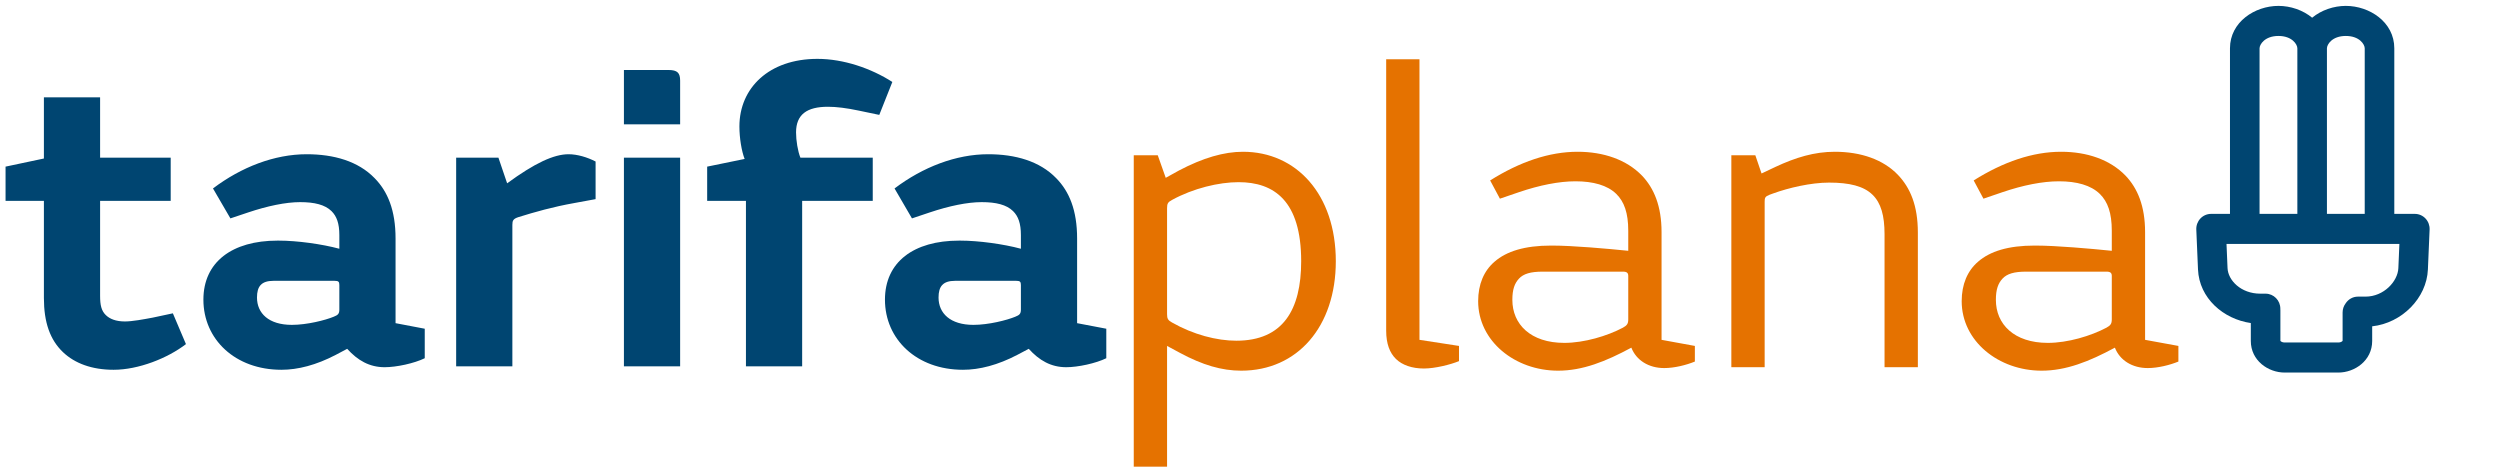 <svg width="225" height="42" viewBox="0 0 225 42" fill="none" xmlns="http://www.w3.org/2000/svg">
<path fill-rule="evenodd" clip-rule="evenodd" d="M56.153 32.972H61.212V14.19H56.153V32.972ZM60.153 6.299H56.153V11.187H61.212V7.261C61.212 6.568 60.977 6.299 60.153 6.299ZM91.881 27.853C91.881 28.238 91.763 28.353 91.371 28.507C90.626 28.815 88.979 29.238 87.607 29.238C85.528 29.238 84.469 28.199 84.469 26.775C84.469 25.774 84.862 25.274 85.96 25.274H91.45C91.803 25.274 91.881 25.351 91.881 25.659V27.853ZM96.94 29.085V21.463C96.94 18.923 96.234 17.23 95.058 16.036C93.567 14.497 91.371 13.881 88.94 13.881C86.038 13.881 83.058 15.036 80.509 16.96L82.077 19.655L83.685 19.116C85.411 18.538 87.058 18.192 88.352 18.192C89.646 18.192 90.587 18.423 91.175 19C91.646 19.462 91.881 20.116 91.881 21.155V22.387C90.313 21.964 88.077 21.656 86.43 21.656H86.313C82.235 21.656 79.646 23.58 79.646 26.968C79.646 30.547 82.509 33.28 86.666 33.28C88.156 33.28 89.803 32.856 91.567 31.933L92.587 31.394C93.528 32.433 94.587 33.049 95.959 33.049C97.018 33.049 98.625 32.702 99.567 32.24V29.585L96.94 29.085ZM74.508 9.609C75.292 9.609 76.193 9.724 77.292 9.955L79.135 10.34L80.311 7.376C78.39 6.145 75.92 5.298 73.566 5.298C69.213 5.298 66.547 7.915 66.547 11.379C66.547 12.418 66.743 13.611 67.017 14.305L63.645 14.997V18.076H67.135V32.972H72.194V18.076H78.547V14.189H72.036C71.802 13.611 71.645 12.649 71.645 11.918C71.645 10.301 72.625 9.609 74.508 9.609ZM45.642 16.498L44.858 14.189H41.054V32.972H46.113V20.232C46.113 19.847 46.191 19.693 46.662 19.539C48.152 19.077 49.76 18.616 51.721 18.268L53.603 17.922V14.536C52.858 14.15 51.956 13.881 51.171 13.881C49.838 13.881 48.112 14.689 45.642 16.498ZM13.754 28.584C12.931 28.738 11.911 28.931 11.245 28.931C10.421 28.931 9.872 28.7 9.519 28.353C9.127 27.968 9.009 27.468 9.009 26.621V18.076H15.363V14.189H9.009V8.762H3.951V14.266L0.5 14.997V18.076H3.951V26.814C3.951 29.007 4.5 30.585 5.677 31.702C6.735 32.702 8.264 33.28 10.225 33.28C12.46 33.28 15.088 32.24 16.735 30.97L15.558 28.199L13.754 28.584ZM30.541 27.853C30.541 28.238 30.423 28.353 30.031 28.507C29.286 28.815 27.639 29.238 26.266 29.238C24.189 29.238 23.129 28.199 23.129 26.775C23.129 25.774 23.521 25.274 24.619 25.274H30.11C30.463 25.274 30.541 25.351 30.541 25.659V27.853ZM35.6 21.463C35.6 18.923 34.893 17.23 33.717 16.036C32.227 14.497 30.031 13.881 27.6 13.881C24.698 13.881 21.717 15.036 19.169 16.96L20.737 19.655L22.345 19.116C24.07 18.538 25.718 18.192 27.012 18.192C28.306 18.192 29.246 18.423 29.835 19C30.305 19.462 30.541 20.116 30.541 21.155V22.387C28.972 21.964 26.737 21.656 25.09 21.656H24.973C20.894 21.656 18.306 23.58 18.306 26.968C18.306 30.547 21.169 33.28 25.326 33.28C26.815 33.28 28.462 32.856 30.227 31.933L31.247 31.394C32.188 32.433 33.247 33.049 34.619 33.049C35.678 33.049 37.285 32.702 38.227 32.24V29.585L35.6 29.085V21.463Z" fill="#004571"/>
<path d="M106.195 31.758L105.036 31.133V42H102.038V13.971H104.197L104.916 16.004L106.115 15.34C108.273 14.206 110.152 13.659 111.87 13.659C116.666 13.659 120.223 17.49 120.223 23.51C120.223 29.374 116.786 33.361 111.71 33.361C109.952 33.361 108.233 32.853 106.195 31.758ZM111.271 30.664C115.467 30.664 117.106 27.888 117.106 23.51C117.106 18.076 114.668 16.395 111.47 16.395C109.712 16.395 107.394 16.942 105.476 17.998C105.116 18.193 105.036 18.311 105.036 18.741V28.279C105.036 28.67 105.116 28.826 105.476 29.022C107.394 30.116 109.512 30.664 111.271 30.664Z" fill="#E57200"/>
<path d="M131.31 31.133V32.501C130.551 32.814 129.152 33.166 128.153 33.166C127.074 33.166 126.194 32.853 125.635 32.306C125.075 31.758 124.756 30.937 124.756 29.765V5.332H127.753V30.585L131.31 31.133Z" fill="#E57200"/>
<path d="M149.78 33.126C148.381 33.126 147.262 32.423 146.822 31.289C144.504 32.54 142.426 33.361 140.228 33.361C136.351 33.361 133.034 30.703 133.034 27.106C133.034 25.582 133.554 24.37 134.513 23.549C135.592 22.611 137.231 22.102 139.589 22.102H139.708C141.507 22.102 144.624 22.376 146.543 22.572V20.773C146.543 19.171 146.183 18.154 145.464 17.451C144.664 16.669 143.385 16.317 141.787 16.317C140.308 16.317 138.549 16.669 136.711 17.294L134.992 17.881L134.113 16.239C136.791 14.558 139.429 13.659 141.987 13.659C144.305 13.659 146.383 14.362 147.782 15.809C148.861 16.942 149.54 18.545 149.54 20.891V30.585L152.538 31.133V32.54C151.778 32.853 150.699 33.126 149.78 33.126ZM146.543 28.748V24.839C146.543 24.565 146.423 24.448 146.063 24.448H138.829C137.75 24.448 137.111 24.643 136.711 25.073C136.311 25.503 136.112 26.051 136.112 26.989C136.112 29.178 137.75 30.859 140.788 30.859C142.586 30.859 144.664 30.234 146.063 29.491C146.423 29.295 146.543 29.139 146.543 28.748Z" fill="#E57200"/>
<path d="M155.821 13.971H157.979L158.539 15.613L159.778 15.027C161.616 14.167 163.295 13.659 165.133 13.659C167.491 13.659 169.49 14.362 170.808 15.731C171.928 16.903 172.607 18.506 172.607 20.93V33.048H169.609V21.086C169.609 19.405 169.29 18.271 168.53 17.529C167.731 16.747 166.452 16.434 164.614 16.434C162.975 16.434 160.977 16.903 159.578 17.412L159.258 17.529C158.859 17.685 158.819 17.802 158.819 18.154V33.048H155.821V13.971Z" fill="#E57200"/>
<path d="M193.298 33.126C191.899 33.126 190.78 32.423 190.34 31.289C188.022 32.54 185.944 33.361 183.746 33.361C179.869 33.361 176.552 30.703 176.552 27.106C176.552 25.582 177.072 24.37 178.031 23.549C179.11 22.611 180.748 22.102 183.106 22.102H183.226C185.025 22.102 188.142 22.376 190.061 22.572V20.773C190.061 19.171 189.701 18.154 188.982 17.451C188.182 16.669 186.903 16.317 185.305 16.317C183.826 16.317 182.067 16.669 180.229 17.294L178.51 17.881L177.631 16.239C180.309 14.558 182.947 13.659 185.504 13.659C187.822 13.659 189.901 14.362 191.3 15.809C192.379 16.942 193.058 18.545 193.058 20.891V30.585L196.056 31.133V32.54C195.296 32.853 194.217 33.126 193.298 33.126ZM190.061 28.748V24.839C190.061 24.565 189.941 24.448 189.581 24.448H182.347C181.268 24.448 180.629 24.643 180.229 25.073C179.829 25.503 179.629 26.051 179.629 26.989C179.629 29.178 181.268 30.859 184.305 30.859C186.104 30.859 188.182 30.234 189.581 29.491C189.941 29.295 190.061 29.139 190.061 28.748Z" fill="#E57200"/>
<path fill-rule="evenodd" clip-rule="evenodd" d="M215.487 4.348V19.249H217.335C217.698 19.249 218.045 19.4 218.296 19.666C218.547 19.933 218.68 20.292 218.664 20.661L218.511 24.251C218.402 26.832 216.171 29.075 213.496 29.369V30.69C213.496 32.45 211.931 33.53 210.454 33.53H205.616C204.141 33.53 202.574 32.454 202.574 30.69V29.075C200.102 28.718 197.93 26.84 197.82 24.251L197.667 20.661C197.651 20.292 197.784 19.933 198.035 19.666C198.286 19.4 198.634 19.249 198.997 19.249H200.698V4.348C200.698 1.973 202.945 0.53 205.061 0.53C206.144 0.53 207.26 0.908 208.093 1.594C208.925 0.908 210.042 0.53 211.124 0.53C213.241 0.53 215.487 1.973 215.487 4.348ZM203.36 4.348C203.36 4 203.829 3.236 205.061 3.236C206.293 3.236 206.762 4 206.762 4.348V19.249H203.36V4.348ZM212.825 4.348V19.249H209.424V4.348C209.424 4 209.892 3.236 211.124 3.236C212.357 3.236 212.825 4 212.825 4.348ZM205.23 27.805C205.234 27.844 205.236 27.884 205.236 27.925V30.676C205.24 30.684 205.25 30.696 205.27 30.714C205.329 30.764 205.447 30.824 205.616 30.824H210.454C210.622 30.824 210.74 30.765 210.799 30.713C210.819 30.696 210.829 30.683 210.834 30.675V28.124C210.834 27.816 210.935 27.532 211.106 27.305C211.344 26.938 211.753 26.696 212.217 26.696H212.9C214.534 26.696 215.801 25.331 215.852 24.134L215.945 21.955H200.386L200.479 24.134C200.525 25.218 201.674 26.43 203.427 26.43H203.9C204.635 26.43 205.231 27.036 205.231 27.783C205.231 27.79 205.23 27.797 205.23 27.805ZM205.232 30.669C205.232 30.669 205.232 30.669 205.232 30.669C205.232 30.669 205.232 30.67 205.234 30.673C205.233 30.671 205.232 30.669 205.232 30.669Z" fill="#004571"/>
</svg>

